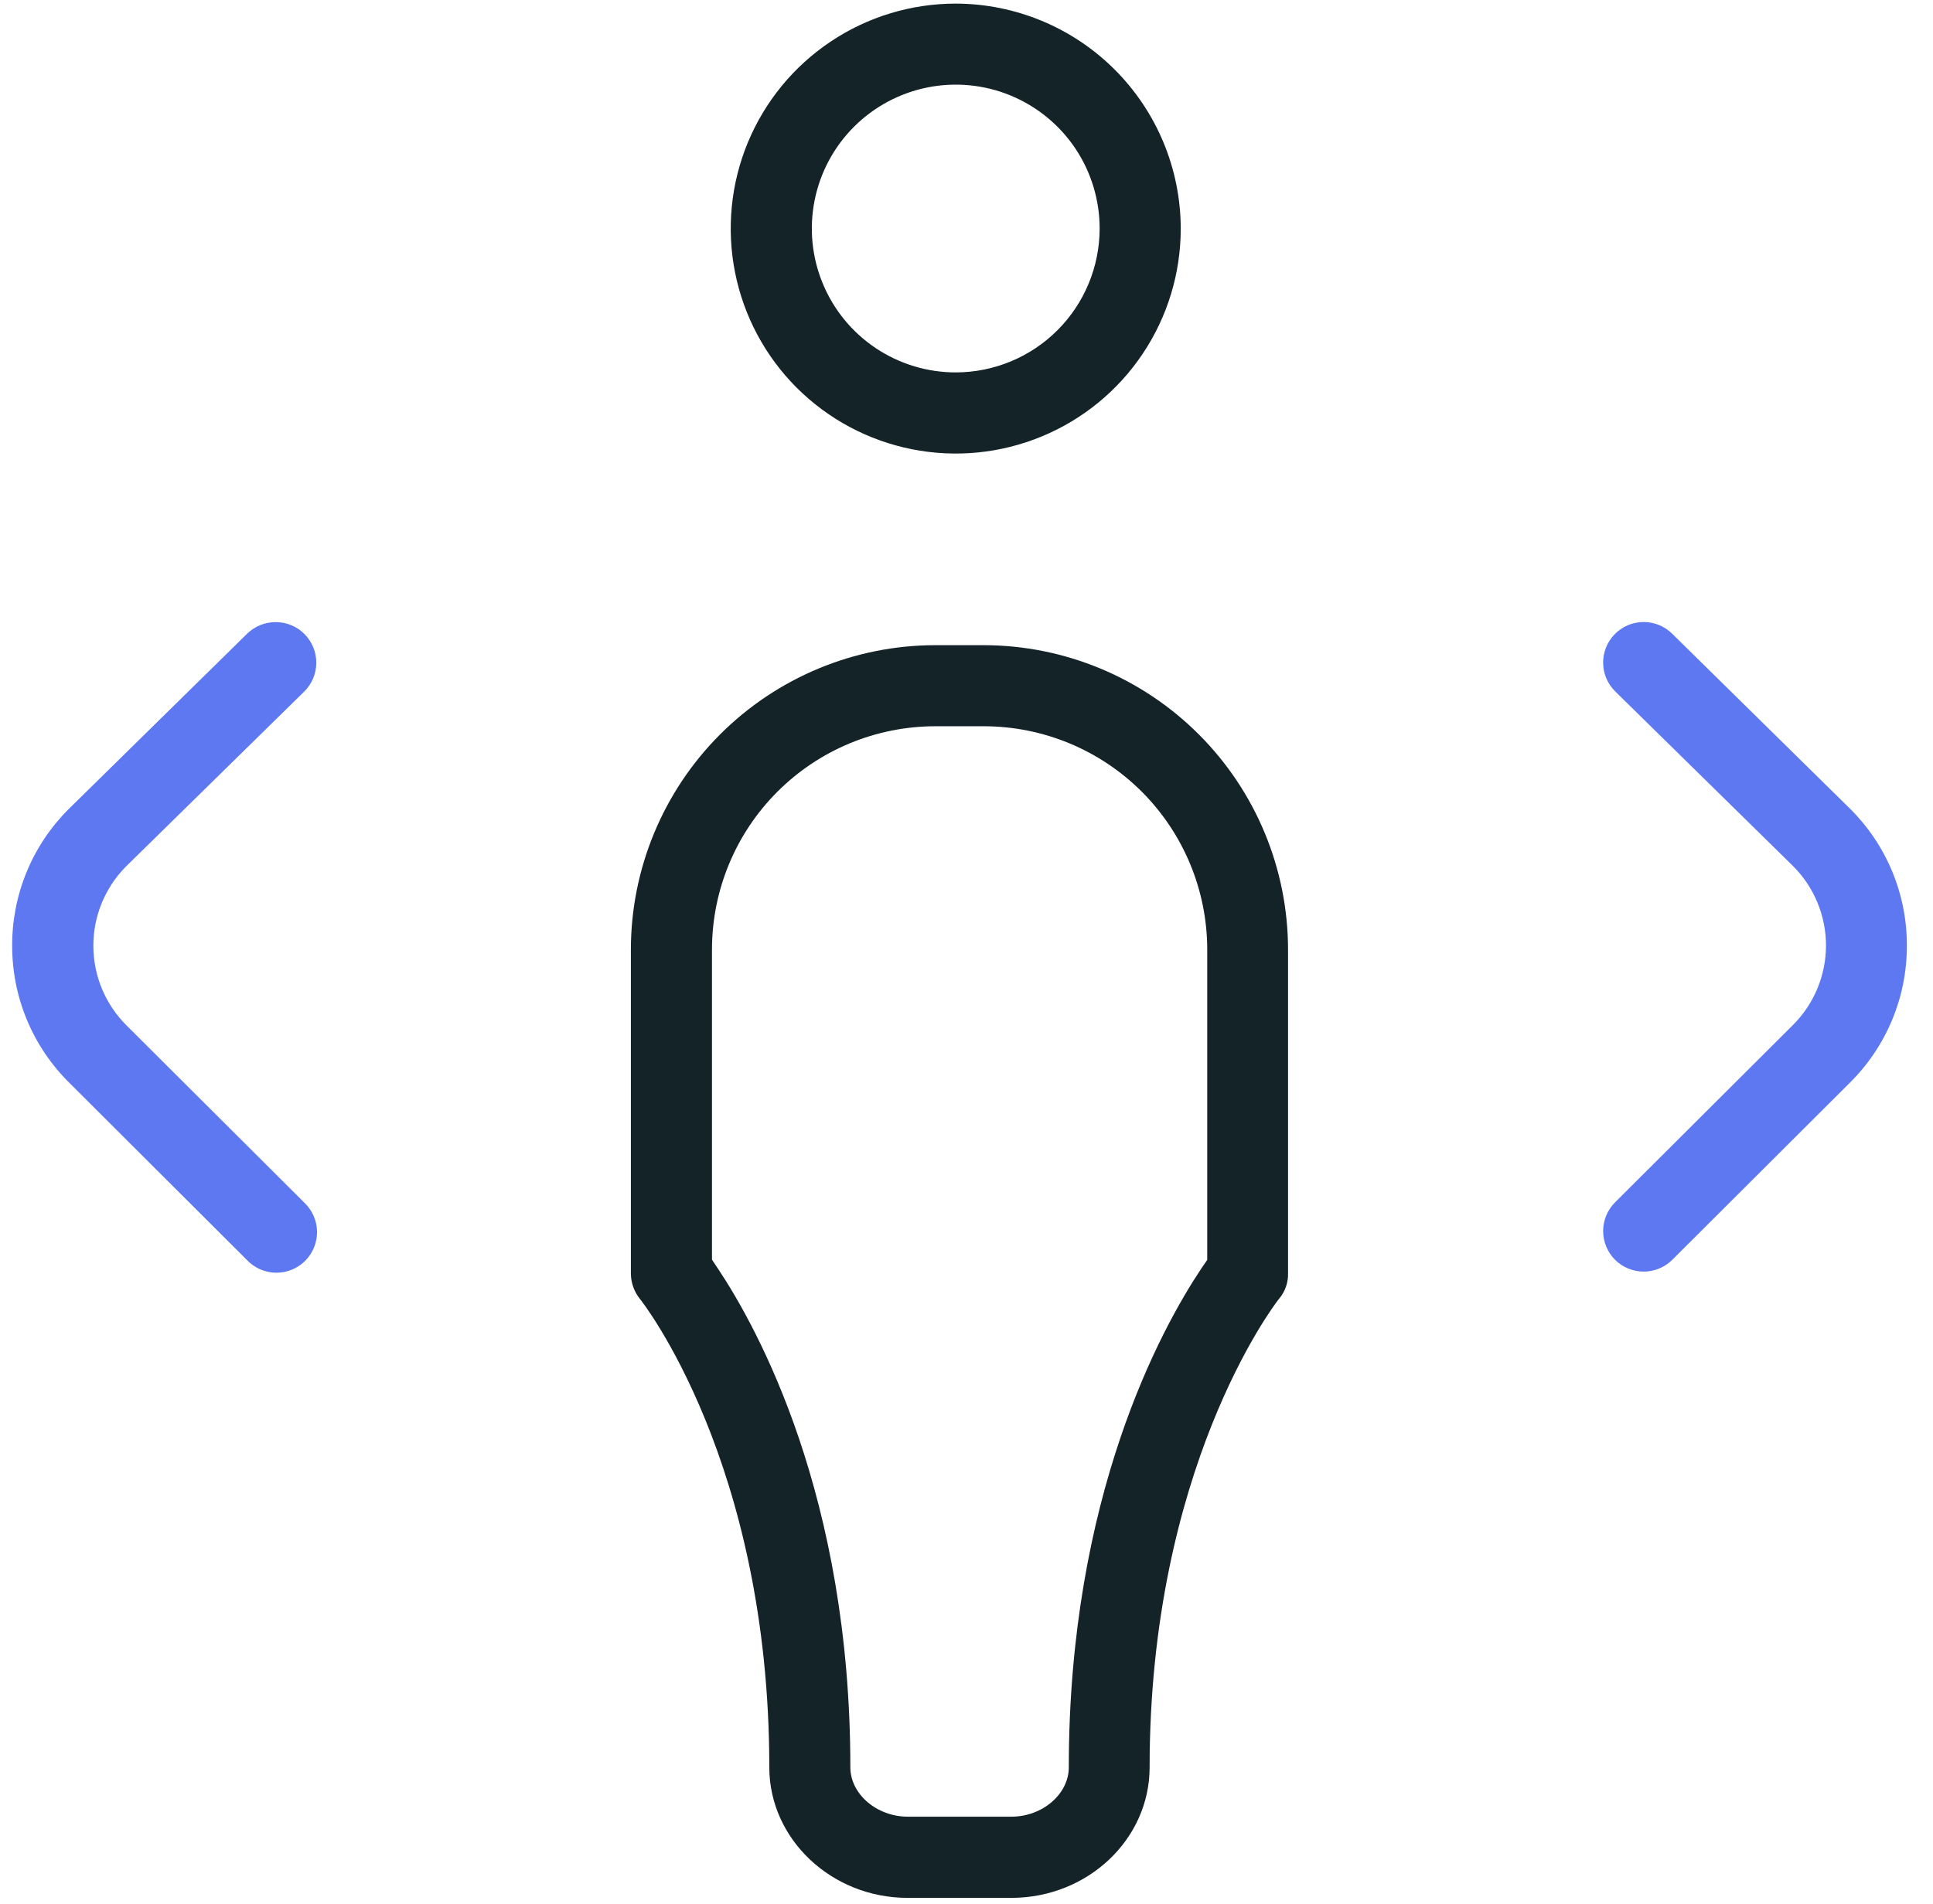 <svg width="67" height="66" viewBox="0 0 67 66" fill="none" xmlns="http://www.w3.org/2000/svg">
<path d="M34.107 22.367H32.415C29.619 22.37 26.938 23.483 24.96 25.46C22.983 27.438 21.87 30.119 21.867 32.915V44.149C21.869 44.472 21.981 44.786 22.185 45.037C22.231 45.094 26.665 50.687 26.665 61.271C26.665 63.757 28.819 65.796 31.46 65.796H35.052C37.7 65.796 39.847 63.766 39.847 61.271C39.847 50.936 44.13 45.289 44.311 45.055L44.334 45.026C44.544 44.779 44.655 44.463 44.645 44.138V32.915C44.642 30.121 43.531 27.441 41.556 25.464C39.581 23.487 36.902 22.373 34.107 22.367ZM41.844 43.678L41.633 43.987C40.253 46.056 37.046 51.881 37.046 61.268C37.046 62.196 36.135 62.981 35.056 62.981H31.467C30.387 62.981 29.474 62.196 29.474 61.268C29.474 51.879 26.267 46.056 24.889 43.987L24.678 43.671V32.915C24.68 30.864 25.496 28.897 26.946 27.447C28.397 25.996 30.364 25.18 32.415 25.178H34.107C36.159 25.181 38.125 25.997 39.576 27.447C41.026 28.898 41.842 30.864 41.844 32.915V43.678Z" fill="#142328"/>
<path d="M33.127 0.125C31.584 0.125 30.076 0.582 28.794 1.44C27.511 2.297 26.512 3.515 25.921 4.94C25.331 6.365 25.177 7.934 25.478 9.446C25.779 10.959 26.522 12.349 27.613 13.44C28.704 14.53 30.094 15.273 31.607 15.574C33.12 15.875 34.688 15.72 36.113 15.129C37.538 14.539 38.756 13.539 39.613 12.256C40.47 10.973 40.927 9.465 40.926 7.922C40.922 5.855 40.099 3.874 38.637 2.413C37.175 0.951 35.194 0.129 33.127 0.125V0.125ZM33.127 12.911C32.141 12.911 31.176 12.618 30.356 12.07C29.535 11.522 28.896 10.743 28.519 9.831C28.141 8.92 28.042 7.917 28.235 6.949C28.427 5.982 28.902 5.093 29.6 4.395C30.298 3.698 31.186 3.223 32.154 3.03C33.122 2.838 34.125 2.936 35.036 3.314C35.947 3.692 36.727 4.331 37.275 5.151C37.823 5.971 38.115 6.936 38.115 7.922C38.114 9.245 37.588 10.513 36.653 11.448C35.718 12.383 34.45 12.909 33.127 12.911Z" fill="#142328"/>
<path d="M66.094 32.782C66.097 31.899 65.924 31.025 65.585 30.21C65.247 29.396 64.75 28.656 64.123 28.035L57.956 21.967C57.69 21.706 57.331 21.561 56.959 21.564C56.586 21.568 56.23 21.719 55.969 21.985C55.708 22.251 55.563 22.61 55.566 22.982C55.569 23.355 55.721 23.711 55.987 23.972L62.143 30.019C62.507 30.38 62.795 30.81 62.992 31.284C63.189 31.758 63.291 32.265 63.291 32.778C63.291 33.291 63.189 33.799 62.992 34.272C62.795 34.746 62.507 35.176 62.143 35.538L55.978 41.685C55.715 41.949 55.567 42.306 55.567 42.679C55.567 43.052 55.715 43.409 55.978 43.673C56.108 43.803 56.263 43.907 56.434 43.977C56.604 44.048 56.787 44.084 56.971 44.084C57.156 44.084 57.339 44.048 57.509 43.977C57.679 43.907 57.834 43.803 57.965 43.673L64.129 37.525C64.754 36.904 65.249 36.164 65.587 35.35C65.924 34.536 66.097 33.663 66.094 32.782Z" fill="#5D78F0"/>
<path d="M0.422 32.782C0.42 33.665 0.593 34.539 0.932 35.355C1.27 36.17 1.768 36.91 2.395 37.531L8.558 43.681C8.687 43.818 8.843 43.928 9.015 44.004C9.188 44.08 9.374 44.12 9.562 44.123C9.75 44.126 9.938 44.09 10.112 44.019C10.287 43.948 10.445 43.843 10.578 43.71C10.711 43.576 10.816 43.417 10.887 43.243C10.957 43.068 10.992 42.881 10.989 42.692C10.985 42.504 10.944 42.318 10.868 42.146C10.791 41.974 10.681 41.819 10.544 41.69L4.378 35.542C3.648 34.813 3.237 33.823 3.236 32.791C3.234 31.759 3.642 30.769 4.369 30.037L10.544 23.976C10.809 23.715 10.96 23.359 10.963 22.986C10.967 22.614 10.822 22.255 10.561 21.989C10.433 21.857 10.279 21.752 10.109 21.68C9.939 21.607 9.757 21.57 9.572 21.568H9.56C9.189 21.565 8.832 21.709 8.567 21.968L2.386 28.043C1.761 28.664 1.266 29.402 0.929 30.216C0.592 31.029 0.419 31.902 0.422 32.782Z" fill="#5D78F0"/>
</svg>
